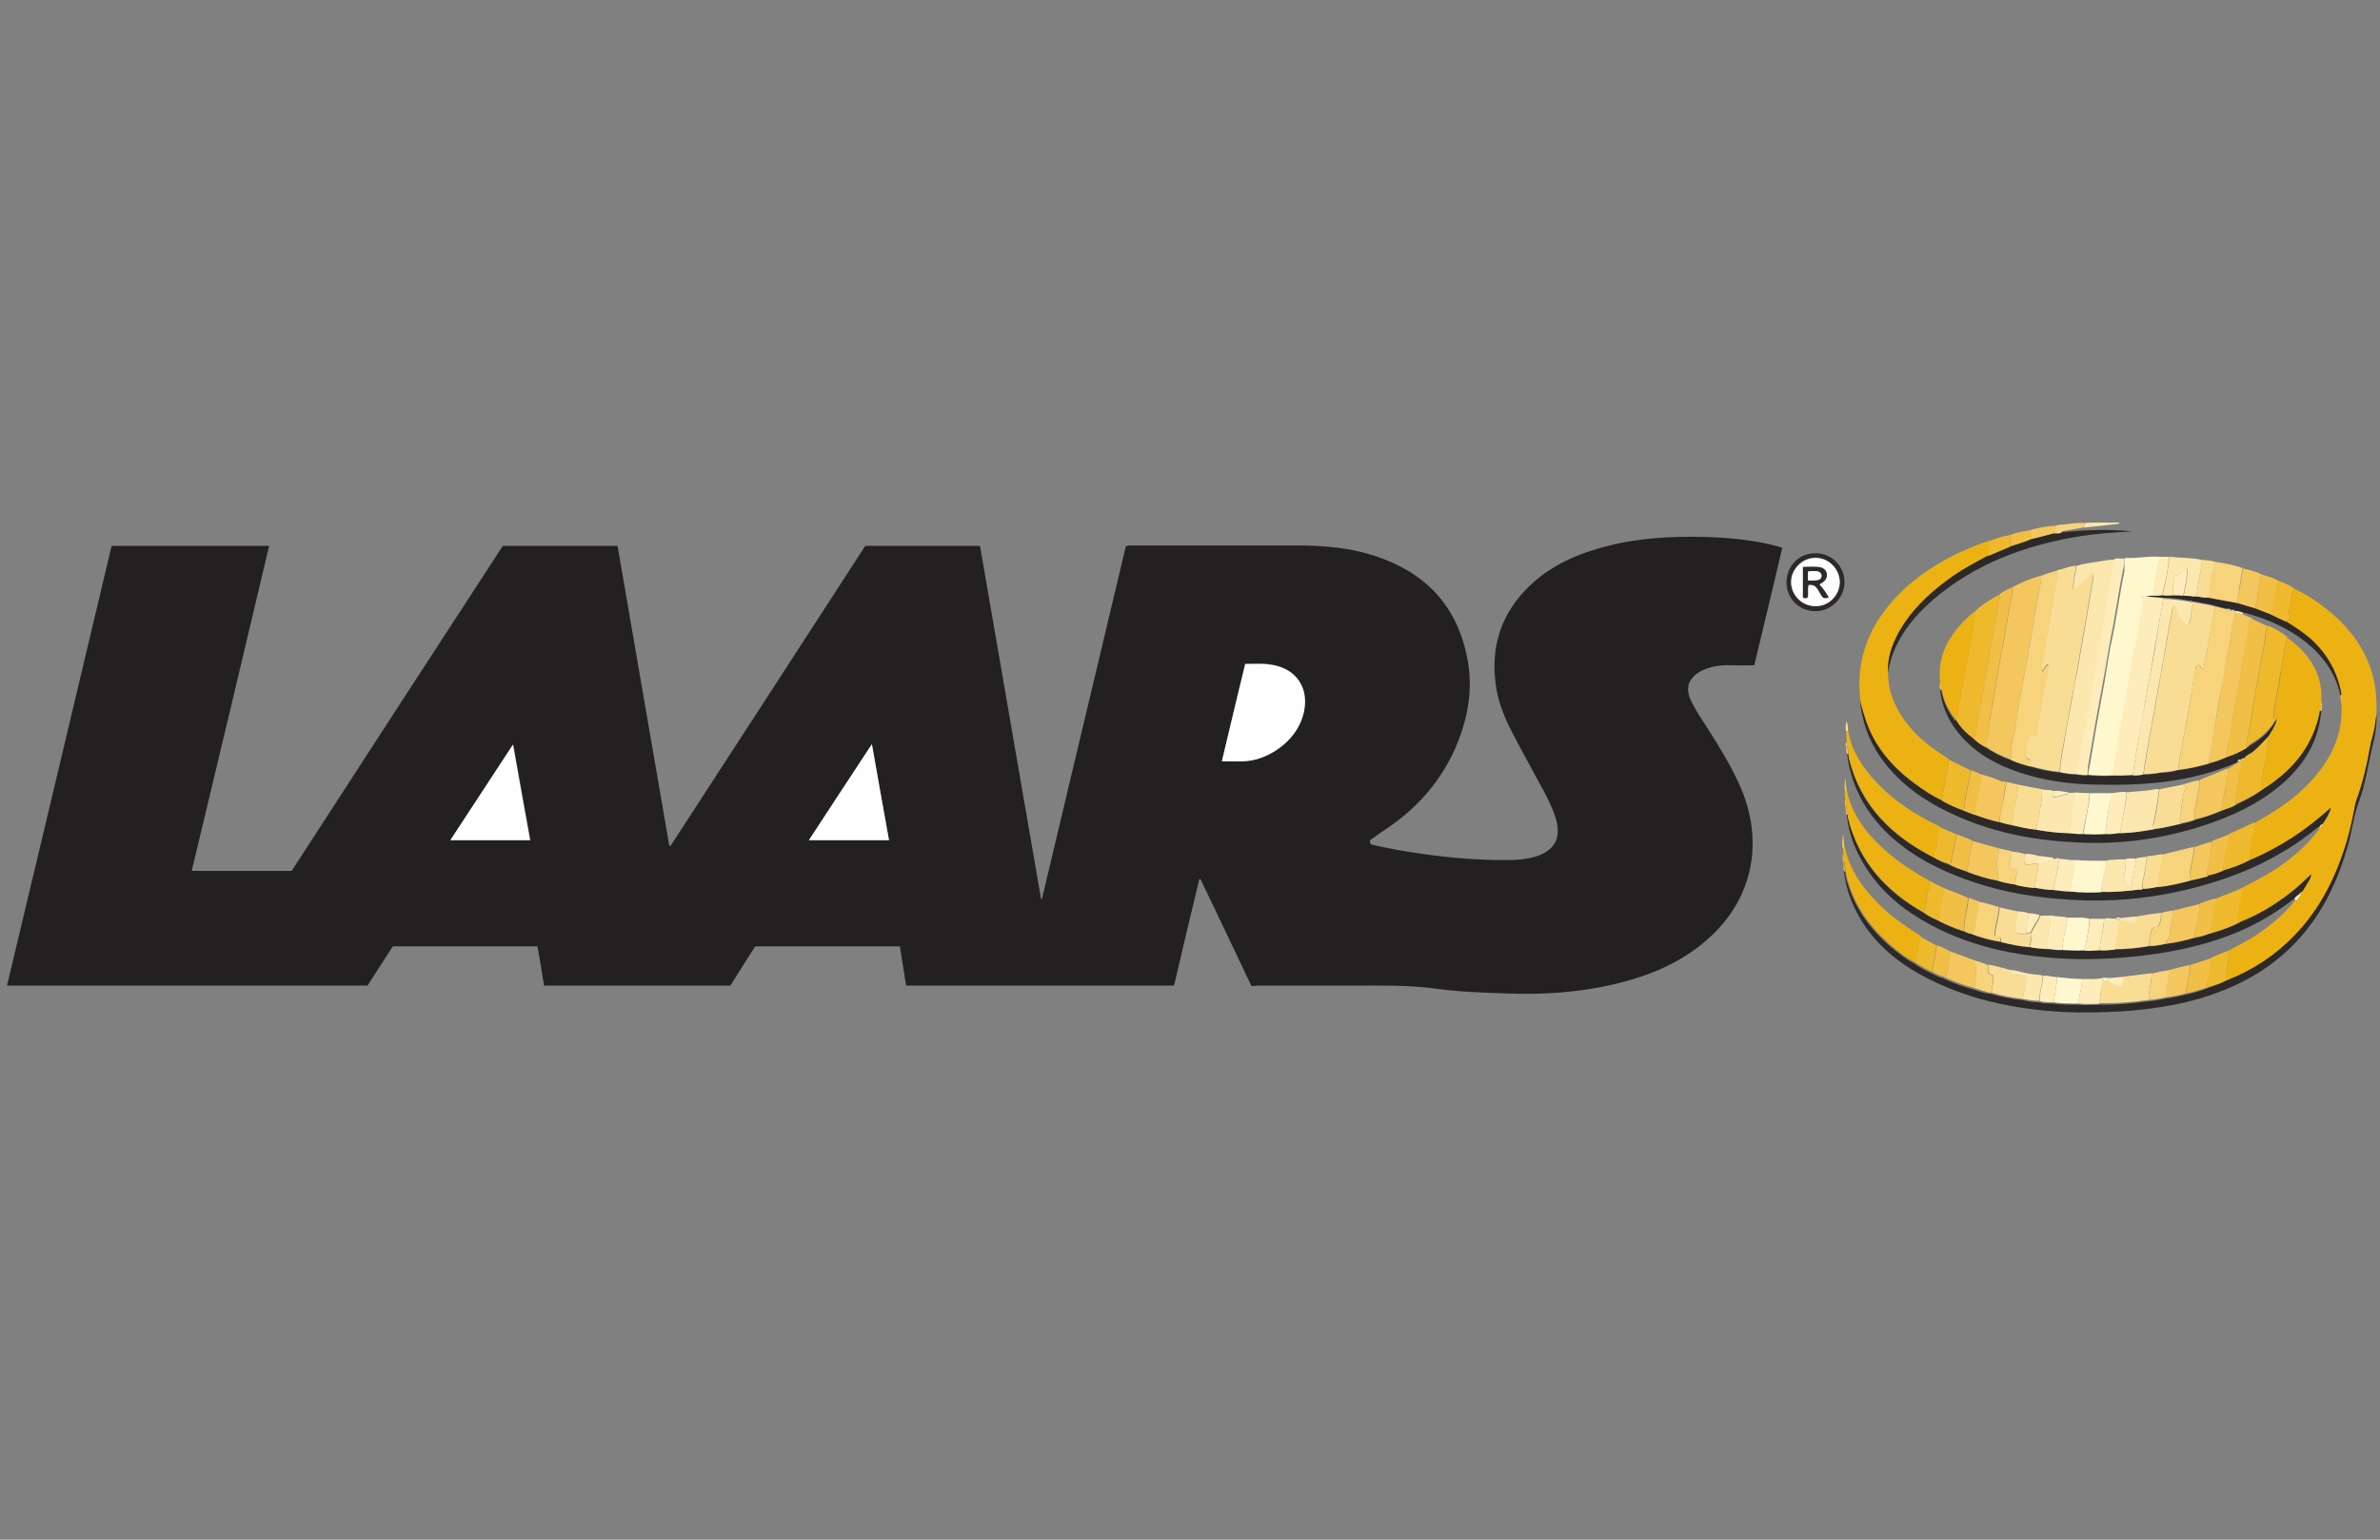 <?xml version="1.0" encoding="utf-8"?>
<!-- Generator: Adobe Illustrator 18.0.0, SVG Export Plug-In . SVG Version: 6.00 Build 0)  -->
<!DOCTYPE svg PUBLIC "-//W3C//DTD SVG 1.1//EN" "http://www.w3.org/Graphics/SVG/1.1/DTD/svg11.dtd">
<svg version="1.1" id="Layer_1" xmlns="http://www.w3.org/2000/svg" xmlns:xlink="http://www.w3.org/1999/xlink" x="0px" y="0px"
	 viewBox="0 0 612 396" enable-background="new 0 0 612 396" xml:space="preserve">
<rect x="0" y="0" width="612" height="396" fill="#808080" stroke="none"/>
<g>
	<path fill="#232021" d="M321.8,253.6c-4.4-9.2-8.7-18.4-13.1-27.5c-0.1,0-0.2,0-0.3,0c-2.2,9.1-4.4,18.3-6.5,27.4
		c-23,0-45.9,0-68.9,0c-0.5-3.4-1.1-6.7-1.6-10.1c-12.4,0-24.8,0-37.2,0c-2.1,3.3-4.3,6.7-6.4,10.1c-16,0-31.9,0-47.9,0
		c-0.5-3.4-1.1-6.7-1.7-10.1c-12.4,0-24.7,0-37.2,0c-2.1,3.3-4.3,6.7-6.5,10.1c-30.9,0-61.7,0-92.7,0c9-37.8,18-75.5,26.9-113.1
		c13.5,0,27,0,40.5,0C62.6,168.3,56,196.1,49.3,224c8.6,0,17,0,25.7,0c18-27.8,36.1-55.7,54.3-83.6c9.8,0,19.6,0,29.5,0
		c4.4,25.7,8.9,51.4,13.3,77.1c0.1,0,0.2,0.1,0.3,0.1c16.7-25.7,33.4-51.4,50.1-77.2c9.9,0,19.7,0,29.5,0
		c5.2,30.3,10.5,60.5,15.7,90.8c0.1,0,0.2,0,0.2,0.1c7.2-30.3,14.4-60.5,21.6-90.8c0.5-0.2,1-0.2,1.4-0.2c14.3,0,28.6,0,42.9,0
		c6.8,0,13.6,0.6,20.1,2.8c12.8,4.3,20.8,12.8,23.4,26.2c1.6,8.1,0.1,15.9-3.2,23.4c-3.6,8-9.1,14.4-16.2,19.5
		c-1.9,1.3-3.8,2.6-5.6,3.9c-0.1,0.4,0,0.8,0.3,1.1c4.3,1,8.6,1.8,13,2.4c7.6,1.1,15.2,1.7,22.8,1.6c2.3,0,4.6-0.3,6.8-1
		c4.5-1.5,6.2-4.6,5-9.2c-0.7-2.5-1.8-4.8-3-7.1c-2.8-5.2-5.7-10.4-8.4-15.6c-2-3.9-3.7-8-4.2-12.4c-1.3-9.8,1.5-18.2,8.6-25.1
		c5.7-5.5,12.7-8.5,20.3-10.4c8.2-2.1,16.5-2.5,24.9-2.3c6.4,0.2,12.8,0.8,19,2.5c0.3,0.1,0.5,0.2,0.9,0.3
		c-2.4,10.1-4.8,20.3-7.2,30.2c-1.9,0-3.6,0.1-5.4,0c-2.5-0.1-4.9,0.1-7.2,1c-0.9,0.3-1.7,0.8-2.5,1.4c-2,1.7-2.4,3.8-1.4,6.2
		c1.2,2.7,2.8,5,4.4,7.5c2.9,4.5,5.7,9.1,8,14c7.2,15.3,3.9,31.7-10.5,42.5c-6.5,4.9-13.9,7.7-21.7,9.5c-9.1,2.1-18.4,2.7-27.7,2.3
		c-5.9-0.2-11.9-0.4-17.7-1.2c-7.3-1-14.5-0.8-21.8-0.8c-8.1,0-16.2,0-24.3,0C322.9,253.6,322.4,253.6,321.8,253.6z M314.2,195.8
		c2.6,0,5.1,0.1,7.6-0.3c5.3-0.9,12-5.4,13.5-12.5c1.3-6.2-2.1-10.8-7.8-12c-2.4-0.5-4.8-0.3-7.3-0.3
		C318.1,179.1,316.2,187.4,314.2,195.8z M115.8,216.1c7,0,13.7,0,20.6,0c-1.5-8.2-2.9-16.3-4.4-24.6
		C126.4,199.8,121.2,207.8,115.8,216.1z M228.6,216.1c-1.5-8.2-2.9-16.3-4.4-24.7c-5.5,8.3-10.8,16.4-16.2,24.7
		C215,216.1,221.7,216.1,228.6,216.1z"/>
	<path fill="#ECB214" d="M573.2,244.4c3.3-1.7,6.6-3.4,9.5-5.7c2.8-2.1,5.5-4.5,7.6-7.3c0.5-0.4,0.8-1,1.2-1.5
		c0-0.1,0.1-0.2,0.1-0.3c0,0,0,0,0,0c0.2,0,0.3-0.2,0.3-0.4c0.3-0.4,0.6-0.8,0.8-1.2c0.6-1.1,1.5-1.9,1.5-3.2c0.1,0,0.1,0,0.1,0
		c0,0,0,0-0.1,0.1c-1.8,1.7-3.6,3.4-5.6,4.9c-3.9,3-8,5.5-12.6,7.3c-0.1,0.1-0.2,0.1-0.3,0.2c-0.2,0.1-0.3,0.1-0.5,0.2
		c0-0.8,0-1.6,0.1-2.4c0.3-2.2,1-4.4,0.9-6.6c4-2,8-4.1,11.6-6.8c3-2.3,5.8-4.8,8-7.8c0.3-0.3,0.8-0.6,0.5-1.2c0,0,0,0,0,0
		c0.1,0.1,0.2,0.1,0.3,0c0-0.1,0-0.2,0-0.2l0,0c0.3,0.1,0.3-0.1,0.4-0.3c0.9-1.4,1.7-2.7,2.2-4.3c-3.1,2.9-6.3,5.5-9.9,7.7
		c-3.6,2.3-7.3,4.3-11.2,5.9c-0.1-1.7,0.2-3.4,0.6-5.1c0.3-1.5,0.8-3.1,0.8-4.6c4.1-2.3,8.1-4.7,11.7-7.9c4.7-4.2,8.5-9.1,10.2-15.4
		c0.6-2.4,0.8-4.8,0.7-7.3c0-0.8,0-1.5-0.1-2.3c-0.9-5.7-3.5-10.4-7.7-14.2c-2-1.8-4.3-3.3-6.6-4.7c0.7-0.4,0.6-1.2,0.8-1.9
		c0.5-2.2,0.5-4.5,1.4-6.7c4.2,2,7.9,4.6,11.3,7.8c6.3,6,9.9,13.3,9.9,22.2c0,0.8,0,1.5,0,2.3c-0.1,1-0.3,2-0.4,3
		c-0.2,1.9-0.9,3.8-1.3,5.7c-0.8,4.6-1.9,9.2-3.5,13.6c-0.2,0.5-0.4,1-0.4,1.6c-0.5,2.9-1.2,5.8-2,8.7c-2.7,9.2-6.8,17.5-13.5,24.4
		c-4.9,5.1-10.7,9-17.3,11.5c-0.6-0.6-0.3-1.2-0.2-1.9C572.6,248.2,573.3,246.4,573.2,244.4z"/>
	<path fill="#ECB214" d="M485.5,173c0,5.4,2.2,9.9,5.5,13.9c1.8,2.2,3.9,4,6.2,5.7c1.3,0.9,2.7,1.8,4,2.7c-0.6,3.5-1.3,7-1.9,10.5
		c-2.5-1.1-4.8-2.7-7-4.3c-6-4.5-10.7-10-12.9-17.2c-0.5-1.6-1.1-3.3-1.1-5c-0.9-9.2,1.9-17.2,7.9-24.2c5.7-6.6,12.9-11.1,20.9-14.4
		c1.5-0.6,2.9-1.2,4.5-1.6c0.2,1.3-0.4,2.6-0.2,3.8c-3.5,1.9-7,3.7-10.2,6.1c-5.2,3.8-9.8,8.2-12.9,13.9
		C486.4,166.1,485.3,169.4,485.5,173z"/>
	<path fill="#FADD95" d="M528.9,146.7c1.6-0.3,3.2-1.1,4.9-1.2c-0.1,2-0.8,3.9-0.7,6c1.9-1.1,3.2-2.8,4.7-4.1c0.7,0.3,0.5,0.7,0.4,1
		c-0.6,3.4-1.1,6.8-1.7,10.2c-0.8,4.6-1.6,9.1-2.4,13.7c-0.4,2.5-0.9,5-1.4,7.4c-0.7,3.9-1.4,7.8-2.1,11.7c-0.4,2.3-0.9,4.7-1,7.1
		c-2.6-0.2-5.1-0.8-7.6-1.5c-0.1-0.5,0.4-0.9,0.1-1.6c-0.4-0.3-1.2-0.3-1.4-1.3c0.6-1.5,0.3-3.5,1.3-5.1c0.6-0.1,0.9,0.5,1.5,0.2
		c0.6-3,1.1-6,1.6-9.1c0.5-3.1,1.3-6.1,1.6-9.3c-1.1,0.3-0.9,1.5-1.7,1.7c-0.2-0.6-0.1-1,0-1.5c0.4-2.2,0.9-4.5,1.2-6.8
		c0.7-4.6,1.7-9.1,2.3-13.7C528.7,149.4,529.4,148.1,528.9,146.7z"/>
	<path fill="#FFF8CF" d="M546.3,143.7c0.2-0.2,0.4-0.2,0.6-0.2c2.8,0.1,5.6-0.5,8.4-0.3c0,0.5-0.1,1.1-0.2,1.6
		c-0.7,2.8-1.1,5.6-1.4,8.4c-0.6,0-1.1,0.1-1.7,0.1c-0.5,0-1-0.2-1.4,0.1c0,0.4,0.5,0.4,0.6,0.7c-0.2,0.6-0.1,1.3-0.2,1.9
		c-0.9,5.1-1.9,10.3-2.8,15.4c-0.7,3.7-1.3,7.4-2,11.1c-0.6,3.5-1.4,7.1-1.8,10.6c-0.3,2.1-0.9,4.1-0.9,6.3c-2.2,0.2-4.4,0-6.5-0.1
		c-0.1-0.7,0.2-1.3,0.3-2c0.7-3.9,1.3-7.8,2-11.7c0.6-3.3,1.2-6.5,1.8-9.8c0.7-4,1.2-8,2.1-11.9c1.2-5.7,1.9-11.4,3.1-17.1
		C546.2,145.8,546.4,144.7,546.3,143.7z"/>
	<path fill="#ECB214" d="M588.1,164c1.7,1.2,3.3,2.6,4.7,4.2c2.9,3.5,4.4,7.5,4.1,12.1c-0.1,0.8-0.2,1.7-0.3,2.5
		c0,0.5-0.1,0.9-0.2,1.3c-2,8.6-7.5,14.5-14.7,19.1c-0.1-0.5-0.4-1-0.3-1.6c0.2-1.2,0.5-2.5,0.7-3.7c0.4-2.8,1.3-5.5,1.2-8.4
		c0.8-1.4,1.8-2.7,2.2-4.3c0-0.1,0-0.2,0.1-0.4c0.1-0.2,0.4-0.3,0.2-0.6c-0.3,0.2-0.2,0.4-0.2,0.6c0.1,0.1,0,0.3-0.1,0.3
		c-0.1,0.1-0.1,0-0.2,0c-0.4,0-0.6-0.3-0.6-0.7c0-0.6,0-1.2,0.1-1.7c0.5-2.8,1-5.6,1.5-8.3C586.9,171,587.3,167.4,588.1,164z"/>
	<path fill="#F3C75D" d="M517.2,151.2c2.4-1.4,5-2.4,7.7-3.2c0,0.5,0.1,1.1-0.1,1.6c-1.1,5-1.7,10.2-2.7,15.2c-0.6,3-1,5.9-1.6,8.9
		c-0.9,4.6-1.7,9.3-2.4,13.9c-0.3,2.3-1.3,4.6-0.9,7c0,0.3-0.1,0.5-0.4,0.6c-2.3-0.8-4.4-1.9-6.4-3.3c0.9-2.8,1.1-5.6,1.6-8.5
		c1.1-5.5,1.7-11.1,2.9-16.6c1-4.7,1.5-9.5,2.6-14.2C517.6,152.4,517.7,151.7,517.2,151.2z"/>
	<path fill="#2D2928" d="M572.7,252.1c6.6-2.6,12.4-6.4,17.3-11.5c6.7-6.9,10.8-15.3,13.5-24.4c0.8-2.9,1.5-5.8,2-8.7
		c0.1-0.5,0.3-1.1,0.4-1.6c1.6-4.4,2.7-9,3.5-13.6c0.3-1.9,1-3.7,1.3-5.7c0.1-1,0.3-2,0.4-3c0.1,2.5-0.2,4.9-0.8,7.3
		c-1.3,5.2-1.9,10.5-3.8,15.5c-1.3,3.5-1.7,7.3-2.7,10.9c-2.5,8.8-6.2,16.9-12.3,23.8c-6.7,7.6-15.2,12.4-24.8,15.4
		c-6.8,2.1-13.8,3.1-20.9,3.6c-5,0.3-9.9,0.4-14.9,0.2c-13-0.7-25.6-3.3-37.2-9.7c-6.4-3.6-11.8-8.2-15.5-14.6
		c-2.1-3.7-3.6-7.6-4-11.8c0.1,0,0.2,0.1,0.3,0.1c0,0.4,0.1,0.7,0.1,1.1c1.8,7.5,6,13.4,11.8,18.3c1.8,1.5,3.7,3,5.8,4.1
		c1.4,1,2.9,1.8,4.4,2.5c0.9,0.5,1.9,1,3,1.3c2.5,1.2,5.2,2.2,7.9,2.9c1.4,0.5,2.8,1,4.3,1.1c2.7,0.8,5.4,1.3,8.1,1.6
		c1.4,0.3,2.9,0.6,4.3,0.6c1.2,0.3,2.3,0.3,3.5,0.3c2.2,0.3,4.4,0.3,6.5,0.3c1.7,0.2,3.4,0.1,5.2,0c4.4,0.1,8.9-0.3,13.3-0.9
		c1.3-0.1,2.6-0.3,3.8-0.6c1.7-0.2,3.5-0.6,5.2-1c2-0.4,4-1,5.9-1.7C569.6,253.4,571.2,252.9,572.7,252.1z"/>
	<path fill="#FCE7AE" d="M529.7,198.6c0.1-2.4,0.6-4.7,1-7.1c0.6-3.9,1.4-7.8,2.1-11.7c0.4-2.5,0.9-5,1.4-7.4
		c0.8-4.6,1.6-9.1,2.4-13.7c0.6-3.4,1.1-6.8,1.7-10.2c0.1-0.4,0.2-0.7-0.4-1c-1.5,1.3-2.7,2.9-4.7,4.1c-0.1-2.1,0.6-4.1,0.7-6
		c2.1-0.8,4.4-0.9,6.6-1.3c1.1-0.2,2.1-0.4,3.2-0.3c0,1.6-0.3,3.1-0.6,4.7c-0.5,2.2-0.9,4.5-1.2,6.8c-0.6,3.7-1.4,7.4-1.9,11.1
		c-0.4,2.4-1,4.9-1.3,7.3c-0.5,3.6-1.1,7.1-1.8,10.6c-0.9,4.9-1.7,9.8-2.6,14.7C532.6,199.1,531.1,198.9,529.7,198.6z"/>
	<path fill="#2D2928" d="M578.3,221.3c3.9-1.6,7.6-3.6,11.2-5.9c3.5-2.3,6.8-4.9,9.9-7.7c-0.4,1.6-1.3,3-2.2,4.3
		c-0.3-0.1-0.4,0-0.4,0.3l0,0c-0.2,0-0.3,0-0.3,0.3c0,0,0,0,0,0c-0.2,0-0.3,0.1-0.5,0.2c-9.4,7.8-20.3,12.6-32,15.6
		c-9,2.3-18.1,3.4-27.4,3.2c-10.8-0.3-21.4-1.8-31.6-5.6c-6.7-2.5-13-5.7-18.4-10.5c-6-5.4-10-11.9-11.4-20
		c-0.1-0.5-0.1-1.1-0.2-1.6c0.1,0,0.2,0.1,0.3,0.1c0,0.4,0,0.7,0.1,1.1c3,12.2,11.1,20,21.9,25.5c1.1,0.7,2.2,1.2,3.5,1.6
		c1.6,0.9,3.2,1.4,4.9,2c2.6,1,5.2,1.8,7.9,2.3c1.5,0.5,3.1,0.8,4.6,1c1.6,0.4,3.2,0.7,4.9,0.8c1.6,0.3,3.2,0.6,4.9,0.6
		c1.4,0.2,2.9,0.4,4.3,0.3c2.6,0.4,5.2,0.3,7.9,0.2c3.3,0.1,6.5-0.2,9.8-0.6c0.2,0.1,0.4,0,0.6-0.1l0.1,0c0,0,0.1-0.1,0.1-0.1
		c1.3,0,2.6-0.2,3.8-0.5c3-0.3,6-1,8.9-1.8c1.4-0.3,2.8-0.6,4.1-1.2c1.4-0.3,2.8-0.7,4.1-1.3C574.1,223.2,576.3,222.4,578.3,221.3z"
		/>
	<path fill="#2D2928" d="M581.6,203.2c7.3-4.5,12.7-10.5,14.7-19.1c0.1-0.4,0.2-0.9,0.2-1.3c0.1,0,0.3,0,0.4,0.1
		c-0.8,8.9-5.5,15.4-12.4,20.6c-6.3,4.7-13.5,7.6-21,9.8c-7.7,2.2-15.5,3.4-23.5,3.5c-13.4,0-26.5-1.9-38.7-7.8
		c-6.6-3.1-12.5-7.3-17-13.2c-3-4-4.9-8.4-5.7-13.3c-0.2-1-0.2-2.1-0.2-3.1c0,1.8,0.6,3.4,1.1,5c2.2,7.3,6.9,12.8,12.9,17.2
		c2.2,1.6,4.5,3.2,7,4.3c1.8,1.1,3.7,1.9,5.7,2.6c0.9,0.4,1.8,0.8,2.7,1c2.1,0.8,4.3,1.5,6.6,2c1,0.3,1.9,0.6,3,0.7
		c2.1,0.5,4.2,0.9,6.3,1.2c2.9,0.5,5.8,0.8,8.7,0.9c1.2,0.1,2.3,0.3,3.5,0.2c1.9,0.2,3.8,0.2,5.7,0c1.3,0.1,2.5-0.1,3.8-0.2
		c3-0.1,6-0.5,9-1.1c2.3-0.3,4.6-0.8,6.8-1.4c1.2-0.2,2.4-0.5,3.5-1c2.3-0.6,4.6-1.4,6.8-2.3c0.2-0.1,0.3-0.1,0.5-0.2
		c0.1-0.1,0.2-0.1,0.3-0.2c1-0.2,1.8-0.7,2.7-1.1C577.2,205.9,579.5,204.7,581.6,203.2z"/>
	<path fill="#2D2928" d="M594.3,224.9c-0.1,1.3-1,2.2-1.5,3.2c-0.2,0.4-0.5,0.8-0.8,1.2c-0.2,0.1-0.4,0.2-0.3,0.4c0,0,0,0,0,0
		c-0.2-0.1-0.3,0-0.4,0.2c-0.5,0.3-0.9,0.7-1.3,1.2c-4.4,3.4-9.1,6.3-14.3,8.5c-6.8,2.9-13.9,4.6-21.1,5.7c-7.6,1.1-15.3,1.6-23,1.3
		c-13.2-0.6-25.9-3.2-37.4-10c-6.5-3.8-11.9-8.8-15.6-15.5c-2-3.6-3.3-7.4-3.7-11.5c0.1,0,0.2,0.1,0.3,0.1c0,0.2,0,0.5,0,0.7
		c2.7,11.2,9.7,18.9,19.5,24.4c1.1,0.8,2.2,1.4,3.5,1.9c2.2,1.2,4.5,2.2,6.9,2.9c0.6,0.3,1.2,0.6,1.8,0.6c2.5,1,5,1.7,7.7,2.1
		c2.4,0.7,4.8,1.1,7.3,1.3c1.4,0.3,2.9,0.4,4.3,0.5c1.4,0.1,2.7,0.4,4.1,0.3c1.9,0.1,3.8,0.2,5.7,0.1c1.3,0.1,2.5,0,3.8-0.1
		c1.4,0.1,2.7,0,4.1-0.2c2.9,0,5.8-0.3,8.7-0.8c1.5,0,2.9-0.3,4.4-0.6c2.6-0.3,5.1-0.9,7.5-1.6c1.3-0.2,2.6-0.6,3.8-1.1
		c2.4-0.6,4.8-1.5,7.1-2.6c0.2-0.1,0.3-0.1,0.5-0.2c0.1-0.1,0.2-0.1,0.3-0.2c4.6-1.8,8.7-4.3,12.6-7.3
		C590.8,228.3,592.5,226.6,594.3,224.9L594.3,224.9z"/>
	<path fill="#F7D37B" d="M516.8,195.3c0.3-0.1,0.4-0.4,0.4-0.6c-0.4-2.4,0.6-4.7,0.9-7c0.7-4.7,1.5-9.3,2.4-13.9
		c0.6-3,1-5.9,1.6-8.9c1-5.1,1.6-10.2,2.7-15.2c0.1-0.5,0-1.1,0.1-1.6c1.3-0.6,2.7-1,4.1-1.3c0.5,1.4-0.2,2.6-0.4,3.9
		c-0.7,4.6-1.7,9.1-2.3,13.7c-0.3,2.3-0.8,4.5-1.2,6.8c-0.1,0.5-0.2,1,0,1.5c0.8-0.3,0.6-1.4,1.7-1.7c-0.2,3.2-1.1,6.3-1.6,9.3
		c-0.5,3.1-1,6.2-1.6,9.1c-0.6,0.3-0.9-0.3-1.5-0.2c-1,1.5-0.6,3.5-1.3,5.1c0.2,1,1.1,1,1.4,1.3c0.3,0.7-0.2,1.1-0.1,1.6
		C520.3,196.7,518.5,196.2,516.8,195.3z"/>
	<path fill="#EFB92E" d="M507.7,157.4c1.9-1.9,4.2-3.3,6.5-4.5c0.1,1.1-0.2,2.2-0.4,3.2c-0.8,4.5-1.8,9-2.4,13.6
		c-0.4,3.1-1.2,6.2-1.6,9.4c-0.4,3.1-1.5,6.1-1.6,9.3c0,0.6-0.1,1.3-0.8,1.6c-1.7-1.3-3.3-2.8-4.4-4.7c0.1-0.4,0.3-0.9,0.4-1.3
		c0.3-2.4,0.8-4.9,1.2-7.3c0.9-4.7,1.6-9.4,2.6-14.1C507.5,160.8,507.9,159.1,507.7,157.4z"/>
	<path fill="#ECB214" d="M497.4,220.6c-10.8-5.5-18.9-13.3-21.9-25.5c-0.1-0.3-0.1-0.7-0.1-1.1c-0.1-0.7-0.3-1.5-0.4-2.3
		c0-0.3-0.1-0.5-0.1-0.8c-0.1-1-0.1-2-0.2-2.9c0.2,0,0.3,0,0.5-0.1c1,5.5,3.9,9.8,7.7,13.7c3.7,3.9,8.1,6.9,12.8,9.4
		c1,0.5,2,1.1,3.1,1.6c0.1,0.6-0.2,1.2-0.3,1.8C498.2,216.6,498.1,218.6,497.4,220.6z"/>
	<path fill="#2D2928" d="M503,185.2c1.1,1.9,2.6,3.4,4.4,4.7c0.9,0.9,1.9,1.6,3,2.2c2,1.4,4.1,2.5,6.4,3.3c1.7,0.8,3.5,1.3,5.3,1.8
		c2.5,0.7,5,1.3,7.6,1.5c1.4,0.3,2.9,0.5,4.4,0.5c0.9,0.2,1.8,0.3,2.7,0.2c2.2,0.2,4.3,0.3,6.5,0.1c1.7,0.1,3.4,0,5.1-0.1
		c0.9,0.1,1.8,0,2.7-0.2c1.7,0,3.3-0.2,4.9-0.5c0.1,0.1,0.2,0.1,0.3,0c1.3,0,2.5-0.2,3.7-0.6c2.7-0.3,5.3-0.9,7.9-1.7
		c1.6-0.4,3.1-0.9,4.6-1.6c1.8-0.6,3.5-1.4,5.2-2.5c0.3,0,0.4-0.3,0.6-0.4c2.8-1.6,5.3-3.6,6.8-6.5c0.1,0.1,0.1,0.1,0.2,0
		c0,0,0,0,0,0c-0.4,1.6-1.4,2.9-2.2,4.3c-1.3,1.4-2.5,2.7-3.9,3.9c-0.7,0.6-1.7,0.8-2.2,1.6c-0.3-0.1-0.5-0.1-0.7,0.3l0,0
		c-0.2,0-0.4,0-0.3,0.3l0,0c-0.3-0.2-0.6,0-0.8,0.3c-11.6,5.1-23.9,6-36.3,5.7c-7.3-0.1-14.6-1.2-21.5-3.8
		c-5.6-2.1-10.5-5.2-14.2-10c-2.4-3.1-3.9-6.6-4.3-10.5c0.1,0,0.2,0,0.3,0.1c0.5,2.7,1.6,5.2,3.3,7.4c0,0.2,0.1,0.3,0.3,0.4
		C502.9,185.1,502.9,185.2,503,185.2z"/>
	<path fill="#ECB214" d="M494.7,234.7c-9.7-5.5-16.8-13.3-19.5-24.4c-0.1-0.2,0-0.4,0-0.7c-0.4-0.8-0.1-1.7-0.5-2.4
		c-0.1-0.6,0.1-1.3-0.2-1.9c-0.2-0.6-0.1-1.3-0.1-1.9c0.2,0,0.3,0,0.5,0c1.5,6.8,5.7,11.8,10.9,16.2c3.2,2.7,6.7,4.9,10.3,6.9
		c0.1,0.9-0.1,1.8-0.3,2.7C495.4,231.1,495.2,232.9,494.7,234.7z"/>
	<path fill="#F3C75D" d="M572.6,194.7c-1.5,0.7-3,1.2-4.6,1.6c0-0.4,0-0.8,0.1-1.2c0.4-2.5,0.8-5.1,1.3-7.6c0.6-3.3,1.1-6.6,1.7-9.8
		c0.6-2.8,0.9-5.6,1.5-8.4c0.8-3.9,1.2-7.9,2.2-11.8c0.6,0.2,1.3,0.3,1.9,0.5c0.8,0.4,1.7,0.7,2.5,1.1c-0.7,0.4-0.8,1.2-0.8,1.9
		c-0.1,0.5-0.1,1-0.2,1.5c-0.7,3.6-1.5,7.2-2,10.8c-0.7,5.1-2,10.1-2.6,15.2C573.3,190.6,572.5,192.6,572.6,194.7z"/>
	<path fill="#F1BF45" d="M572.6,194.7c-0.1-2.1,0.7-4.1,0.9-6.1c0.7-5.1,1.9-10.1,2.6-15.2c0.5-3.6,1.3-7.2,2-10.8
		c0.1-0.5,0.1-1,0.2-1.5c0.1-0.7,0.1-1.5,0.8-1.9c1.4,0.6,2.7,1.3,4.1,1.9c-0.5,0.4-0.5,1-0.6,1.6c-0.1,0.9-0.3,1.9-0.4,2.8
		c-0.5,3.1-1.2,6.2-1.7,9.3c-0.6,3.8-1.4,7.5-1.9,11.3c-0.3,2.1-1.1,4.1-0.9,6.3C576.2,193.3,574.5,194.1,572.6,194.7z"/>
	<path fill="#EFB92E" d="M577.8,192.2c-0.3-2.2,0.6-4.2,0.9-6.3c0.5-3.8,1.3-7.5,1.9-11.3c0.5-3.1,1.2-6.2,1.7-9.3
		c0.2-0.9,0.3-1.9,0.4-2.8c0.1-0.6,0.2-1.2,0.6-1.6c1.7,0.8,3.4,1.7,4.8,2.9c-0.8,3.5-1.2,7-1.9,10.5c-0.5,2.8-1,5.6-1.5,8.3
		c-0.1,0.6-0.1,1.2-0.1,1.7c0,0.4,0.2,0.7,0.6,0.7c-1.6,2.9-4,4.9-6.8,6.5C578.2,191.9,578.1,192.2,577.8,192.2z"/>
	<path fill="#FEEDBA" d="M536.8,199.3c-0.9,0.1-1.8,0-2.7-0.2c0.9-4.9,1.7-9.8,2.6-14.7c0.7-3.5,1.3-7.1,1.8-10.6
		c0.4-2.4,0.9-4.9,1.3-7.3c0.6-3.7,1.4-7.4,1.9-11.1c0.3-2.3,0.7-4.5,1.2-6.8c0.3-1.5,0.6-3.1,0.6-4.7c0.9-0.5,1.8-0.1,2.7-0.3
		c0.2,1.1-0.1,2.1-0.3,3.1c-1.2,5.7-1.9,11.4-3.1,17.1c-0.8,4-1.3,8-2.1,11.9c-0.6,3.3-1.2,6.5-1.8,9.8c-0.7,3.9-1.3,7.8-2,11.7
		C537,198,536.7,198.6,536.8,199.3z"/>
	<path fill="#ECB214" d="M492.4,247.5c-2.1-1.1-4-2.5-5.8-4.1c-5.8-4.9-10-10.8-11.8-18.3c-0.1-0.4-0.2-0.7-0.1-1.1
		c-0.4-0.8-0.1-1.7-0.5-2.5c-0.1-0.6,0.1-1.3-0.2-1.9c0-0.5,0-1.1-0.1-1.6c0.2,0,0.3,0,0.5,0c1.5,6.7,5.6,11.8,10.6,16.3
		c2.8,2.5,5.9,4.5,9,6.5c-0.2,1.1-0.4,2.3-0.5,3.4C493.2,245.4,493.1,246.5,492.4,247.5z"/>
	<path fill="#ECB214" d="M502.6,184.7c-1.7-2.2-2.8-4.6-3.3-7.4c-0.1-0.6-0.3-1.2-0.4-1.9c-0.8-6.9,2.4-12.2,7.2-16.7
		c0.5-0.5,1-1,1.7-1.4c0.2,1.7-0.2,3.4-0.5,5.1c-0.9,4.7-1.7,9.4-2.6,14.1c-0.5,2.4-0.9,4.8-1.2,7.3c-0.1,0.4-0.2,0.9-0.4,1.3
		c-0.1,0-0.1-0.1-0.1-0.1C502.8,184.9,502.7,184.8,502.6,184.7z"/>
	<path fill="#F1BF45" d="M510.4,192.1c-1.1-0.6-2.1-1.3-3-2.2c0.7-0.3,0.8-1,0.8-1.6c0.1-3.2,1.2-6.2,1.6-9.3
		c0.4-3.2,1.2-6.3,1.6-9.4c0.6-4.6,1.6-9.1,2.4-13.6c0.2-1,0.5-2.1,0.4-3.2c0.9-0.7,1.9-1.2,2.9-1.6c0.5,0.5,0.4,1.1,0.3,1.6
		c-1.1,4.7-1.6,9.5-2.6,14.2c-1.2,5.5-1.8,11.1-2.9,16.6C511.5,186.4,511.3,189.3,510.4,192.1z"/>
	<path fill="#2D2928" d="M485.5,173c-0.2-3.6,0.9-6.9,2.6-10.1c3.1-5.7,7.7-10.1,12.9-13.9c3.2-2.4,6.7-4.2,10.2-6.1
		c1.8-0.8,3.6-1.5,5.4-2.3c0.1,0,0.3,0,0.3-0.2l0,0c1.6-0.5,3.2-1,4.8-1.7c2.2-0.5,4.3-1.1,6.5-1.6c0.6,0,1.3,0.1,1.9-0.2
		c6.1-0.6,12.2-0.9,18.2-0.2c-4.4,0.2-8.9,0.5-13.4,1.2c-14.1,2.3-27.1,7.1-38,16.5c-2.5,2.2-4.8,4.6-6.7,7.3
		C487.8,165.1,486.1,168.9,485.5,173z"/>
	<path fill="#2D2928" d="M551.9,153.3c0.6,0,1.1-0.1,1.7-0.1c0.8,0.1,1.6,0,2.4-0.1c0.9,0.1,1.8,0.1,2.7,0c0.9,0,1.8,0,2.7,0.1
		c0.7,0,1.3,0.1,2,0.1c0.2,0.2,0.4,0.2,0.7,0.1c0.2,0,0.4,0,0.6,0c1,0.1,2,0.4,3,0.3c2.5,0.5,5.1,0.9,7.6,1.4
		c1.5,0.4,3.1,0.9,4.6,1.3c1.4,0.5,2.7,1.1,4.1,1.6c1.3,0.6,2.5,1.2,3.8,1.8c2.3,1.4,4.6,2.9,6.6,4.7c4.2,3.9,6.8,8.6,7.7,14.2
		c-0.1,0-0.2,0.1-0.3,0.1c-1.2-5.6-4.4-10-8.8-13.6c-4.8-3.8-10.3-6.2-16.3-7.7c-0.6-0.2-1.2-0.5-1.9-0.4c0,0,0,0,0,0
		c-0.3-0.4-0.7-0.3-1.1-0.3l0,0c-0.4-0.4-0.9-0.3-1.4-0.3c-0.9-0.2-1.8-0.4-2.7-0.7c-1.8-0.6-3.6-0.7-5.4-1.1c-0.2,0-0.4,0-0.5-0.1
		c-0.1-0.2-0.3-0.2-0.5-0.1c-2.3-0.4-4.5-0.7-6.9-0.8C554.9,153.6,553.4,153.7,551.9,153.3z"/>
	<path fill="#FCE7AE" d="M554.2,213.2c-3,0.6-5.9,1-9,1.1c0.2-1.4,0.5-2.9,0.7-4.3c0.3-2.1,1-4.1,0.9-6.2c2.4-0.3,4.9-0.3,7.3-0.8
		c0.3-0.1,0.7,0,1.1,0c-0.4,3.1-0.9,6.3-1.6,9.3C553.7,212.6,554,212.8,554.2,213.2z"/>
	<path fill="#FCE7AE" d="M532.2,214.3c-2.9,0-5.8-0.4-8.7-0.9c0.2-1.1,0.5-2.1,0.7-3.1c0.4-2.4,1-4.8,0.9-7.3c1,0.3,2,0,3,0.5
		c0.1,0.5-0.3,0.9-0.1,1.6c1.2,0,2.4-0.6,3.6-0.8c0.2,0,0.2-0.2,0.3-0.4c0.6,0,1.3,0,1.9,0c-0.3,1.5-0.5,2.9-0.8,4.4
		C532.7,210.2,532.2,212.2,532.2,214.3z"/>
	<path fill="#FADD95" d="M553.1,257.1c-4.4,0.6-8.8,1-13.3,0.9c0.3-1.7,0.6-3.4,0.8-5.2c0-0.3,0.3-0.5,0.5-0.6c0.2,0,0.4,0,0.5,0
		c1.1,0.8,2.4,1.1,3.7,1.6c0.5-0.9,0.6-1.8,0.7-2.6c2.4-0.3,4.9-0.6,7.3-0.9c0,1.7-0.5,3.4-0.7,5
		C552.5,256.1,552.4,256.7,553.1,257.1z"/>
	<path fill="#F3C75D" d="M571.3,208.4c-2.2,1-4.5,1.8-6.8,2.3c-0.5-1.3,0-2.5,0.2-3.8c0.3-2.1,1-4.1,0.9-6.3c2.4-1,4.9-2,7.3-3
		c0.1,1.8-0.4,3.5-0.7,5.3C571.9,204.8,571.3,206.5,571.3,208.4z"/>
	<path fill="#FADD95" d="M552.5,243.3c-2.9,0.5-5.8,0.8-8.7,0.8c0.1-2.5,0.6-4.9,1.2-7.3c1.5-0.3,2.9,0.6,4.3,0.4
		c0.3-0.5,0.2-1,0.2-1.5c2.1-0.4,4.1-0.7,6.2-0.9c0,1.2-0.2,2.4-0.7,3.4c-0.5,0.4-1.1,0.1-1.6,0.6
		C552.8,240.1,552.7,241.7,552.5,243.3z"/>
	<path fill="#F7D37B" d="M575.4,155.1c-2.5-0.5-5.1-0.9-7.6-1.4c0.5-3.1,0.8-6.2,1.6-9.2c2.5,0.3,4.9,0.8,7.3,1.6
		c-0.3,1.6-0.6,3.1-0.8,4.7C575.8,152.3,575.2,153.7,575.4,155.1z"/>
	<path fill="#FCE7AE" d="M550.1,228.8c-3.3,0.4-6.5,0.7-9.8,0.6c0.2-2.7,0.9-5.4,1.4-8.1c1.6-0.2,3.2-0.3,4.9-0.3
		c0.1,1.8-0.3,3.5-0.5,5.3c0.6,0.5,0.7,1.5,1.7,2.3c0.7-2.7,1.1-5.3,1.5-7.8c0.9-0.4,1.8-0.2,2.7-0.5c0,1.1-0.2,2.1-0.4,3.2
		c-0.2,1.7-0.9,3.4-0.7,5.2l-0.1,0.1c0,0-0.1,0-0.1,0C550.5,228.7,550.3,228.7,550.1,228.8z"/>
	<path fill="#F7D37B" d="M563.6,226.4c-2.9,0.8-5.9,1.5-8.9,1.8c0.4-2.8,0.9-5.6,1.3-8.4c2.7-0.7,5.4-1.3,8.1-2c0,2.3-0.7,4.4-1,6.6
		C563.1,225.1,562.8,225.9,563.6,226.4z"/>
	<path fill="#F3C75D" d="M514.2,211.5c-2.2-0.5-4.4-1.2-6.6-2c0.2-1.2,0.6-2.4,0.7-3.7c0.2-2.3,1.2-4.4,1-6.7c1.7,0.5,3.5,1,5.2,1.8
		c0.5,0.2,1,0,1.4,0.3c-0.3,1.3-0.6,2.6-0.7,4C515,207.3,514.1,209.3,514.2,211.5z"/>
	<path fill="#FADD95" d="M525.1,203c0.1,2.5-0.5,4.9-0.9,7.3c-0.2,1.1-0.5,2.1-0.7,3.1c-2.1-0.2-4.2-0.7-6.3-1.2
		c0.2-1.3,0.6-2.6,0.7-3.9c0.3-2.2,1.1-4.2,0.9-6.5C520.9,202.2,523,202.6,525.1,203z"/>
	<path fill="#FADD95" d="M554.2,213.2c-0.2-0.3-0.5-0.5-0.5-0.9c0.8-3.1,1.2-6.2,1.6-9.3c2.2-0.4,4.3-0.9,6.5-1.3
		c0,0.5,0.1,0.9,0,1.3c-0.7,2.2-0.8,4.6-1.2,6.9c-0.1,0.7-0.4,1.4,0.4,1.9C558.7,212.3,556.5,212.9,554.2,213.2z"/>
	<path fill="#FFF8CF" d="M541.7,221.4c-0.4,2.7-1.2,5.3-1.4,8.1c-2.6,0.1-5.3,0.1-7.9-0.2c0-0.7,0.1-1.4,0.2-2.1c0.3-2,0.8-4,0.9-6
		C536.2,221.4,539,221.4,541.7,221.4z"/>
	<path fill="#FCE7AE" d="M558.8,153.1c-0.9,0.1-1.8,0.1-2.7,0c0-0.2,0-0.4,0.1-0.5c0.7-3.1,1.4-6.2,1.6-9.4c2.8,0.3,5.6,0.2,8.4,0.8
		c0,0.7,0,1.3-0.2,2c-0.5,2.5-0.8,4.9-1.2,7.4c-0.2,0-0.4,0-0.6,0c-0.2-0.2-0.4-0.2-0.7-0.1c-0.7,0-1.3-0.1-2-0.1
		c0.5-2.3,1.1-4.5,0.9-7c-1,0.9-2,1.7-3.1,1.9C558.7,149.9,558.8,151.5,558.8,153.1z"/>
	<path fill="#EFB92E" d="M505,208.5c-2-0.7-3.9-1.6-5.7-2.6c0.6-3.5,1.3-7,1.9-10.5c1.8,0.9,3.6,1.8,5.4,2.7c0,1.3-0.3,2.6-0.6,3.8
		C505.5,204,505.2,206.2,505,208.5z"/>
	<path fill="#F3C75D" d="M513.7,226.5c-2.7-0.5-5.3-1.3-7.9-2.3c0.5-2.6,0.9-5.3,1.4-7.9c2.3,0.6,4.5,1.3,6.8,1.9
		c0,0.7-0.1,1.4-0.2,2.1c-0.1,0.8-0.5,1.7-0.3,2.5C513.8,224,513.7,225.3,513.7,226.5z"/>
	<path fill="#EFB92E" d="M575.4,237.5c-2.3,1.1-4.7,1.9-7.1,2.6c0.1-0.9,0.3-1.9,0.4-2.8c0.3-2,0.9-4,0.9-6.1
		c2.3-0.9,4.5-1.8,6.8-2.7c0.1,2.3-0.6,4.4-0.9,6.6C575.4,235.9,575.4,236.7,575.4,237.5z"/>
	<path fill="#EFB92E" d="M578.3,221.3c-2.1,1.1-4.3,1.9-6.5,2.5c-0.1-1.2,0.2-2.4,0.4-3.6c0.2-1.9,0.8-3.7,1-5.7c2.2-1,4.3-2,6.5-3
		c0,1.6-0.4,3.1-0.8,4.6C578.6,218,578.3,219.6,578.3,221.3z"/>
	<path fill="#FFF8CF" d="M541.4,214.5c-1.9,0.1-3.8,0.1-5.7,0c0.2-0.9,0.3-1.8,0.5-2.8c0.4-2.6,1.1-5.1,1.2-7.7c1.9,0,3.8,0,5.7,0
		c0,0.2,0,0.5-0.1,0.7C542.2,207.9,541.6,211.1,541.4,214.5z"/>
	<path fill="#F1BF45" d="M505,239.5c-2.4-0.8-4.7-1.7-6.9-2.9c0.5-0.3,0.6-0.8,0.6-1.3c0-0.5,0.1-1.1,0.2-1.6
		c0.2-1.8,0.8-3.5,0.9-5.3c2.1,0.8,4.2,1.6,6.2,2.5c0,0.7,0,1.3-0.2,2C505.6,235.1,504.8,237.2,505,239.5z"/>
	<path fill="#F3C75D" d="M564.5,241.1c-2.5,0.7-5,1.3-7.5,1.6c-0.1-0.4,0.2-0.8,0.4-1.1c0.4-0.5,0.6-1.1,0.6-1.7
		c0-1,0.2-1.9,0.4-2.8c0.2-1,0.3-1.9,0.4-2.9c2.3-0.6,4.5-1.1,6.8-1.7c-0.1,2.5-0.6,4.9-1.2,7.4
		C564.3,240.3,564.2,240.7,564.5,241.1z"/>
	<path fill="#2D2928" d="M459.4,149.7c0-4.2,3.3-7.5,7.5-7.4c4.1,0,7.4,3.3,7.4,7.4c0,4.1-3.4,7.5-7.5,7.5
		C462.6,157.2,459.3,153.9,459.4,149.7z M466.8,155.9c3.4,0,6.2-2.7,6.2-6.2c0-3.4-2.8-6.3-6.2-6.3c-3.3,0-6.2,2.9-6.3,6.2
		C460.5,153.1,463.3,155.9,466.8,155.9z"/>
	<path fill="#FADD95" d="M521.9,243.6c-2.5-0.2-4.9-0.7-7.3-1.3c0-0.4,0.1-0.8-0.3-1.2c-0.3-0.3-0.8,0-1.2-0.4
		c-0.1-0.4,0-0.9,0.1-1.4c0.3-2,0.9-3.9,1-5.9c1.7,0.4,3.4,0.7,5.1,1.1c-0.4,1.8-1,3.6-0.7,5.6c0.9,0.2,1.8,0.1,2.6,0.1
		c0.4-0.1,0.7-0.2,1.1-0.3C522.6,241.1,521.9,242.3,521.9,243.6z"/>
	<path fill="#FADD95" d="M520.2,256.9c-2.8-0.3-5.5-0.8-8.1-1.6c0.2-1.5,0.7-2.9,0.5-4.4c-0.4-0.3-0.9-0.2-1.3-0.9
		c0-0.5,0-1.2,0-1.9c1.9,0.3,3.8,0.9,5.7,1.4c0,0.3-0.1,0.7,0.1,0.9c1.3,0.6,2.6,0.4,3.8,0.6c0.3,0.6,0.1,1.2,0.1,1.8
		C520.8,254.2,520.2,255.5,520.2,256.9z"/>
	<path fill="#F3C75D" d="M507.7,254.1c-2.7-0.7-5.4-1.7-7.9-2.9c0.6,0,0.8-0.5,0.8-0.9c0.3-1.9,0.7-3.7,0.9-5.6
		c2.3,0.8,4.5,1.7,6.8,2.5C507.9,249.5,508.3,251.9,507.7,254.1z"/>
	<path fill="#FFF8CF" d="M536,244.4c-1.9,0.1-3.8,0-5.7-0.1c0.1-1.4,0.3-2.8,0.6-4.1c0.3-1.4,0.6-2.8,0.7-4.2
		c1.9,0.1,3.8-0.2,5.7,0.3C537.2,239.1,536.5,241.7,536,244.4z"/>
	<path fill="#F7D37B" d="M514,233.3c-0.1,2-0.7,3.9-1,5.9c-0.1,0.5-0.2,1-0.1,1.4c0.4,0.4,0.9,0.1,1.2,0.4c0.4,0.4,0.3,0.8,0.3,1.2
		c-2.6-0.4-5.2-1.1-7.7-2.1c0.4,0,0.8-0.2,0.9-0.7c0.3-2.5,1.1-5,1.1-7.5C510.6,232.2,512.3,232.8,514,233.3z"/>
	<path fill="#FCE7AE" d="M528.1,228.9c-1.6,0-3.3-0.3-4.9-0.6c0.3-2,0.7-3.9,1-5.9c-1.2-0.8-2.5,0.5-3.6-0.3
		c-0.4-0.9,0.3-1.7,0.2-2.5c1.1,0,2.2,0.2,3.3,0.5c0,0.5-0.2,1.1,0.3,1.7c1.2-0.2,2.6-0.3,3.8-0.9c0.4,0,0.9-0.3,1.3-0.2
		c-0.1,0.9-0.2,1.8-0.4,2.6C528.8,225.3,528.2,227.1,528.1,228.9z"/>
	<path fill="#F3C75D" d="M575.4,155.1c-0.2-1.5,0.4-2.8,0.6-4.2c0.2-1.6,0.5-3.2,0.8-4.7c1.7,0.4,3.3,0.8,4.9,1.6
		c-0.1,0.1-0.2,0.3-0.3,0.4c-0.6,2.7-1,5.5-1.4,8.3C578.4,156,576.9,155.6,575.4,155.1z"/>
	<path fill="#FADD95" d="M520.8,219.7c0.1,0.8-0.5,1.6-0.2,2.5c1.1,0.7,2.4-0.6,3.6,0.3c-0.3,1.9-0.7,3.9-1,5.9
		c-1.7-0.1-3.3-0.4-4.9-0.8c-0.2-1.4,0.6-2.7,0.1-4.1c-0.5-0.3-1.1,0-1.6-0.5c-0.3-0.4-0.2-0.9,0-1.4c0.4-0.8,0.4-1.7,0.4-2.6
		C518.4,219.1,519.6,219.3,520.8,219.7z"/>
	<path fill="#FEEDBA" d="M541.4,214.5c0.2-3.3,0.8-6.6,1.5-9.8c0.1-0.2,0.1-0.4,0.1-0.7c1.3-0.2,2.5-0.4,3.8-0.3
		c0,2.1-0.6,4.1-0.9,6.2c-0.2,1.4-0.5,2.9-0.7,4.3C543.9,214.4,542.7,214.6,541.4,214.5z"/>
	<path fill="#FFF8CF" d="M534.6,258.1c-2.2,0-4.4,0-6.5-0.3c0.2-2.2,0.9-4.3,0.8-6.5c2.2,0.2,4.3,0.5,6.5,0.5c0,0.6-0.1,1.1-0.1,1.7
		C535.1,255,534.4,256.5,534.6,258.1z"/>
	<path fill="#EFB92E" d="M587.8,159.9c-1.3-0.6-2.5-1.2-3.8-1.8c0.5-2.9,1.1-5.8,1.6-8.8c1.5,0.5,3,1.1,4.3,2
		c-0.9,2.1-0.9,4.4-1.4,6.7C588.5,158.6,588.6,159.4,587.8,159.9z"/>
	<path fill="#F1BF45" d="M585.7,149.3c-0.5,2.9-1.1,5.8-1.6,8.8c-1.4-0.5-2.7-1.1-4.1-1.6c0.4-2.8,0.7-5.5,1.4-8.3
		c0-0.2,0.2-0.3,0.3-0.4C583,148.2,584.4,148.5,585.7,149.3z"/>
	<path fill="#F1BF45" d="M568,253.8c-1.9,0.7-3.9,1.3-5.9,1.7c0.2-2.5,1.2-4.8,1.1-7.3c1.8-0.6,3.6-1.2,5.5-1.8c-0.1,2-0.7,4-1,6
		C567.5,252.9,567.3,253.5,568,253.8z"/>
	<path fill="#FEEDBA" d="M537.3,204c-0.1,2.6-0.7,5.1-1.2,7.7c-0.2,0.9-0.3,1.8-0.5,2.8c-1.2,0.1-2.4-0.1-3.5-0.2
		c0.1-2.1,0.5-4.1,0.8-6.1c0.3-1.5,0.5-2.9,0.8-4.4C535,204,536.1,203.9,537.3,204z"/>
	<path fill="#F3C75D" d="M563.6,226.4c-0.8-0.5-0.5-1.3-0.4-1.9c0.3-2.2,1-4.4,1-6.6c1.5-0.5,3-1.1,4.6-1.4c0,0.4,0.1,0.7,0,1.1
		c-0.4,2.1-0.8,4.2-1.2,6.4c-0.1,0.5-0.1,1,0.2,1.4C566.4,225.8,565,226.1,563.6,226.4z"/>
	<path fill="#F7D37B" d="M561,211.7c-0.9-0.5-0.6-1.2-0.4-1.9c0.5-2.3,0.5-4.6,1.2-6.9c0.1-0.4,0-0.9,0-1.3c1.3-0.3,2.4-0.8,3.7-0.9
		c0.2,2.2-0.6,4.2-0.9,6.3c-0.2,1.2-0.6,2.5-0.2,3.8C563.3,211.2,562.2,211.5,561,211.7z"/>
	<path fill="#F1BF45" d="M567.8,225.2c-0.3-0.4-0.3-0.9-0.2-1.4c0.4-2.1,0.8-4.2,1.2-6.4c0.1-0.3,0-0.7,0-1.1
		c1.5-0.6,2.9-1.1,4.4-1.7c-0.1,1.9-0.8,3.8-1,5.7c-0.1,1.2-0.5,2.4-0.4,3.6C570.5,224.5,569.2,224.9,567.8,225.2z"/>
	<path fill="#F3C75D" d="M563.1,248.2c0.1,2.5-0.8,4.9-1.1,7.3c-1.7,0.5-3.4,0.8-5.2,1c0-0.5,0.1-0.9,0.1-1.3c0.2-1.9,1-3.7,0.9-5.7
		C559.6,249,561.4,248.5,563.1,248.2z"/>
	<path fill="#FCE7AE" d="M549.6,235.8c-0.1,0.5,0.1,1-0.2,1.5c-1.4,0.3-2.7-0.6-4.3-0.4c-0.6,2.4-1.1,4.8-1.2,7.3
		c-1.3,0.2-2.7,0.3-4.1,0.2c0-0.3,0.1-0.5,0.1-0.8c0.5-2.4,1-4.8,1.2-7.3c1-0.3,2,0,3,0c0.5,0.4,0.9,0.5,1.1-0.2
		C546.7,236.1,548.1,235.6,549.6,235.8z"/>
	<path fill="#F1BF45" d="M507.2,216.2c-0.5,2.6-0.9,5.3-1.4,7.9c-1.7-0.5-3.4-1.1-4.9-2c0.3-0.1,0.6,0,0.8-0.2
		c0.5-2.5,1-4.9,1.5-7.3C504.5,215.1,505.9,215.6,507.2,216.2z"/>
	<path fill="#FEEDBA" d="M531.6,236c-0.1,1.4-0.4,2.8-0.7,4.2c-0.3,1.4-0.5,2.7-0.6,4.1c-1.4,0.1-2.7-0.2-4.1-0.3
		c0-0.6,0-1.2,0.1-1.9c0.3-2.2,1.1-4.4,0.9-6.7C528.7,235.8,530.2,235.6,531.6,236z"/>
	<path fill="#EFB92E" d="M568,253.8c-0.6-0.4-0.5-0.9-0.4-1.5c0.3-2,0.9-3.9,1-6c1.5-0.6,3.1-1.3,4.6-1.9c0.1,2-0.6,3.8-0.7,5.7
		c0,0.7-0.4,1.3,0.2,1.9C571.2,252.9,569.6,253.4,568,253.8z"/>
	<path fill="#EFB92E" d="M503.1,214.6c-0.5,2.4-1,4.8-1.5,7.3c-0.1,0.2-0.5,0.2-0.8,0.2c-1.2-0.4-2.4-0.9-3.5-1.6
		c0.7-1.9,0.8-4,1.1-6c0.1-0.6,0.4-1.2,0.3-1.8C500.2,213.4,501.7,214,503.1,214.6z"/>
	<path fill="#F1BF45" d="M571.3,208.4c0-1.9,0.6-3.6,0.9-5.4c0.2-1.8,0.8-3.5,0.7-5.3c1-0.6,2-1.2,2.9-1.8c0.1,0,0.2,0,0.4,0
		c0.5,1.2-0.1,2.4-0.3,3.5c-0.4,2.5-1,5-1,7.6c-0.9,0.5-1.7,0.9-2.7,1.1c-0.1,0.1-0.2,0.1-0.3,0.2
		C571.7,208.3,571.5,208.3,571.3,208.4z"/>
	<path fill="#FEEDBA" d="M528.1,228.9c0.1-1.8,0.7-3.6,1-5.4c0.1-0.9,0.3-1.8,0.4-2.6c1.4,0,2.7,0.4,4.1,0.3c-0.1,2-0.6,4-0.9,6
		c-0.1,0.7-0.2,1.4-0.2,2.1C531,229.3,529.5,229.1,528.1,228.9z"/>
	<path fill="#F1BF45" d="M564.5,241.1c-0.3-0.4-0.2-0.8-0.1-1.3c0.6-2.4,1-4.9,1.2-7.4c1.3-0.5,2.7-1,4.1-1.3c0,2.1-0.6,4.1-0.9,6.1
		c-0.2,0.9-0.3,1.8-0.4,2.8C567.1,240.5,565.8,240.9,564.5,241.1z"/>
	<path fill="#F7D37B" d="M518.9,201.8c0.2,2.2-0.7,4.3-0.9,6.5c-0.2,1.3-0.5,2.6-0.7,3.9c-1-0.2-2-0.4-3-0.7c-0.2-2.2,0.7-4.2,1-6.4
		c0.1-1.3,0.5-2.6,0.7-4C516.9,201.3,517.9,201.6,518.9,201.8z"/>
	<path fill="#F7D37B" d="M517.2,218.9c0.1,0.9,0,1.8-0.4,2.6c-0.2,0.5-0.3,1,0,1.4c0.5,0.5,1.1,0.2,1.6,0.5c0.5,1.4-0.3,2.7-0.1,4.1
		c-1.6-0.2-3.1-0.5-4.6-1c0-1.2,0.1-2.5-0.2-3.7c-0.2-0.8,0.2-1.7,0.3-2.5c0.1-0.7,0.2-1.4,0.2-2.1
		C515.1,218.4,516.1,218.7,517.2,218.9z"/>
	<path fill="#EFB92E" d="M499.9,228.4c-0.1,1.8-0.7,3.5-0.9,5.3c-0.1,0.5-0.1,1.1-0.2,1.6c0,0.5-0.2,1-0.6,1.3
		c-1.3-0.5-2.4-1.1-3.5-1.9c0.5-1.8,0.8-3.7,1.1-5.5c0.2-0.9,0.4-1.7,0.3-2.7C497.3,227.2,498.6,227.8,499.9,228.4z"/>
	<path fill="#FCE7AE" d="M527.3,235.5c0.1,2.3-0.6,4.4-0.9,6.7c-0.1,0.6-0.1,1.3-0.1,1.9c-1.5-0.1-2.9-0.2-4.3-0.5
		c0.1-1.2,0.7-2.5,0.3-3.7c0.8-1.5,1.8-2.8,2.4-4.4C525.5,235.5,526.4,235.5,527.3,235.5z"/>
	<path fill="#F7D37B" d="M558.8,234.2c-0.1,1-0.2,2-0.4,2.9c-0.2,0.9-0.4,1.8-0.4,2.8c0,0.6-0.2,1.2-0.6,1.7
		c-0.3,0.3-0.5,0.6-0.4,1.1c-1.5,0.3-2.9,0.6-4.4,0.6c0.1-1.6,0.3-3.2,0.9-4.5c0.5-0.5,1-0.2,1.6-0.6c0.5-1,0.7-2.1,0.7-3.4
		C556.7,234.5,557.8,234.3,558.8,234.2z"/>
	<path fill="#FEEDBA" d="M534.6,258.1c-0.2-1.6,0.5-3.1,0.7-4.6c0.1-0.6,0.1-1.1,0.1-1.7c1.7,0,3.4,0.1,5.1-0.2
		c0,0.4,0.4,0.5,0.6,0.8c-0.2,0.1-0.5,0.3-0.5,0.6c-0.3,1.7-0.6,3.4-0.8,5.2C538.1,258.2,536.4,258.3,534.6,258.1z"/>
	<path fill="#FADD95" d="M556.1,219.7c-0.4,2.8-0.9,5.6-1.3,8.4c-1.2,0.3-2.5,0.5-3.8,0.5c-0.2-1.8,0.5-3.4,0.7-5.2
		c0.1-1.1,0.4-2.1,0.4-3.2C553.4,220.2,554.7,219.8,556.1,219.7z"/>
	<path fill="#F1BF45" d="M505,208.5c0.3-2.2,0.6-4.4,1.1-6.6c0.3-1.3,0.6-2.5,0.6-3.8c0.9,0.2,1.8,0.6,2.7,1.1
		c0.2,2.3-0.7,4.5-1,6.7c-0.1,1.2-0.5,2.5-0.7,3.7C506.8,209.2,505.8,208.9,505,208.5z"/>
	<path fill="#FCE7AE" d="M520.2,256.9c0-1.4,0.6-2.7,0.7-4.1c0.1-0.6,0.2-1.1-0.1-1.8c-1.2-0.2-2.5,0-3.8-0.6
		c-0.2-0.1-0.1-0.5-0.1-0.9c1.3,0,2.5,0.4,3.7,0.7c1.6,0.4,3.2,0.4,4.7,0.7c0,0.4-0.1,0.7-0.1,1.1c-0.2,1.8-0.9,3.6-0.7,5.4
		C523.1,257.4,521.7,257.2,520.2,256.9z"/>
	<path fill="#EFB92E" d="M492.4,247.5c0.6-0.9,0.7-2.1,0.9-3.1c0.2-1.1,0.4-2.3,0.5-3.4c1.4,0.6,2.8,1.4,4.1,2.2
		c0,2.3-0.9,4.5-1.1,6.8C495.3,249.2,493.8,248.4,492.4,247.5z"/>
	<path fill="#FEEDBA" d="M541.1,236.3c-0.3,2.5-0.7,4.9-1.2,7.3c-0.1,0.3-0.1,0.5-0.1,0.8c-1.3,0.1-2.5,0.2-3.8,0.1
		c0.5-2.7,1.2-5.4,1.4-8.2C538.6,236.3,539.9,236.3,541.1,236.3z"/>
	<path fill="#F7D37B" d="M557.9,249.5c0,1.9-0.7,3.8-0.9,5.7c0,0.4-0.1,0.9-0.1,1.3c-1.3,0.3-2.5,0.5-3.8,0.6
		c-0.7-0.4-0.6-1-0.5-1.7c0.3-1.7,0.7-3.3,0.7-5C554.9,250,556.4,249.7,557.9,249.5z"/>
	<path fill="#FADD95" d="M564.8,153.4c0.4-2.5,0.7-4.9,1.2-7.4c0.1-0.7,0.1-1.3,0.2-2c1.1,0.1,2.2,0.1,3.3,0.5
		c-0.8,3-1.2,6.1-1.6,9.2C566.7,153.8,565.8,153.5,564.8,153.4z"/>
	<path fill="#F7D37B" d="M507.7,254.1c0.6-2.3,0.2-4.6,0.5-6.9c1.1,0.2,2,0.6,3,1c0,0.7,0,1.4,0,1.9c0.3,0.6,0.8,0.5,1.3,0.9
		c0.2,1.4-0.2,2.9-0.5,4.4C510.6,255.1,509.2,254.6,507.7,254.1z"/>
	<path fill="#FEEDBA" d="M557.7,143.2c-0.1,3.2-0.9,6.3-1.6,9.4c0,0.2,0,0.4-0.1,0.5c-0.8,0.1-1.6,0.1-2.4,0.1
		c0.3-2.8,0.8-5.6,1.4-8.4c0.1-0.5,0.2-1,0.2-1.6C556.1,143.2,556.9,143.2,557.7,143.2z"/>
	<path fill="#F1BF45" d="M496.9,249.9c0.2-2.3,1.1-4.5,1.1-6.8c1.2,0.4,2.4,1,3.5,1.6c-0.2,1.9-0.5,3.8-0.9,5.6
		c-0.1,0.4-0.3,0.9-0.8,0.9C498.8,250.9,497.8,250.5,496.9,249.9z"/>
	<path fill="#F3C75D" d="M508.9,231.9c-0.1,2.6-0.8,5-1.1,7.5c-0.1,0.5-0.4,0.7-0.9,0.7c-0.7,0-1.3-0.3-1.8-0.6
		c-0.2-2.3,0.6-4.4,0.9-6.6c0.1-0.7,0.1-1.3,0.2-2C507,231.2,508,231.5,508.9,231.9z"/>
	<path fill="#FEEDBA" d="M524.6,257.5c-0.2-1.9,0.4-3.6,0.7-5.4c0-0.4,0.1-0.7,0.1-1.1c1.2-0.2,2.3,0.3,3.5,0.3
		c0.1,2.2-0.6,4.3-0.8,6.5C526.9,257.8,525.7,257.8,524.6,257.5z"/>
	<path fill="#EFB92E" d="M516.7,140.7c-1.8,0.8-3.6,1.5-5.4,2.3c-0.1-1.3,0.4-2.5,0.2-3.8c1.8-0.8,3.8-1.3,5.7-1.7c0,1-0.5,2-0.2,3
		c0,0,0,0,0,0C516.9,140.5,516.8,140.6,516.7,140.7z"/>
	<path fill="#FEEDBA" d="M549.3,220.8c-0.4,2.6-0.8,5.1-1.5,7.8c-1-0.7-1.1-1.7-1.7-2.3c0.2-1.8,0.6-3.5,0.5-5.3
		C547.4,220.6,548.4,220.9,549.3,220.8z"/>
	<path fill="#FCE7AE" d="M521,240.1c-0.8,0-1.7,0.1-2.6-0.1c-0.3-2,0.3-3.8,0.7-5.6c0.8,0.1,1.7,0.1,2.5,0.5
		C521.7,236.7,521,238.3,521,240.1z"/>
	<path fill="#F1BF45" d="M517,140.5c-0.2-1,0.2-2,0.2-3c1.6-0.7,3.4-0.8,5.2-1.2c0,0.9,0.2,1.8-0.6,2.6
		C520.3,139.5,518.6,140,517,140.5z"/>
	<path fill="#F3C75D" d="M521.8,138.8c0.7-0.7,0.6-1.7,0.6-2.6c2.1-0.5,4.1-0.9,6.3-1c0.1,0.7-0.1,1.3-0.3,1.9
		C526.2,137.7,524,138.3,521.8,138.8z"/>
	<path fill="#F7D37B" d="M528.3,137.2c0.2-0.6,0.4-1.3,0.3-1.9c0.7-0.5,1.5-0.3,2.2-0.4c1.7-0.2,3.4-0.5,5.1-0.4
		c0.1,0.4-0.2,0.8-0.3,1.2c-1.7,0.3-3.4,0.6-5.2,0.9c-0.2,0-0.3,0.1-0.3,0.4C529.6,137.3,529,137.2,528.3,137.2z"/>
	<path fill="#FEEDBA" d="M521,240.1c-0.1-1.8,0.7-3.4,0.5-5.2c1,0,2,0.1,3,0.5c-0.6,1.6-1.7,2.9-2.4,4.4
		C521.8,239.9,521.4,240,521,240.1z"/>
	<path fill="#FEEDBA" d="M546.1,251.3c-0.1,0.9-0.2,1.7-0.7,2.6c-1.3-0.5-2.6-0.8-3.7-1.6c0.3-0.2,0.5-0.4,0.6-0.8
		C543.5,251.6,544.8,251.2,546.1,251.3z"/>
	<path fill="#FCE7AE" d="M535.7,135.7c0.1-0.4,0.4-0.8,0.3-1.2c3-0.2,6,0,8.9-0.1c0,0.1,0,0.2,0,0.3
		C541.8,135.1,538.7,135.4,535.7,135.7z"/>
	<path fill="#FEEDBA" d="M528.1,221c-1.2,0.6-2.5,0.7-3.8,0.9c-0.5-0.6-0.3-1.1-0.3-1.7c1.2-0.1,2.3,0.3,3.5,0.3
		C527.9,220.6,528.1,220.7,528.1,221z"/>
	<path fill="#FEEDBA" d="M531.9,203.8c-0.1,0.2-0.1,0.4-0.3,0.4c-1.2,0.2-2.4,0.8-3.6,0.8c-0.2-0.7,0.2-1.1,0.1-1.6
		C529.4,203.3,530.6,203.6,531.9,203.8z"/>
	<path fill="#FADD95" d="M475.2,188c-0.2,0-0.3,0-0.5,0.1c-0.2-0.9-0.1-1.7,0.1-2.6C475.2,186.3,475.2,187.1,475.2,188z"/>
	<path fill="#F3C75D" d="M474.9,203.4c-0.2,0-0.3,0-0.5,0c-0.2-1.2,0-2.3,0.1-3.5C474.6,201.1,474.7,202.3,474.9,203.4z"/>
	<path fill="#F3C75D" d="M474.3,218.1c-0.2,0-0.3,0-0.5,0c-0.2-1.2,0-2.4,0.1-3.7C474.1,215.7,474.2,216.9,474.3,218.1z"/>
	<path fill="#FFF8CF" d="M542.2,251.5c0,0.4-0.2,0.6-0.6,0.8c-0.2,0-0.4,0-0.5,0c-0.2-0.3-0.6-0.4-0.6-0.8
		C541.1,251.5,541.7,251.5,542.2,251.5z"/>
	<path fill="#F1BF45" d="M597,182.8c-0.1,0-0.3,0-0.4-0.1c0.1-0.8,0.2-1.7,0.3-2.5C597.2,181.1,597.1,182,597,182.8z"/>
	<path fill="#FFF8CF" d="M590,231.1c0.4-0.5,0.8-0.8,1.3-1.1c0.1,0,0.2,0,0.3,0.1c-0.4,0.5-0.7,1.1-1.2,1.5
		C590.2,231.3,590.1,231.2,590,231.1z"/>
	<path fill="#F1BF45" d="M601.8,178.9c0.1,0,0.2-0.1,0.3-0.1c0.2,0.8,0.1,1.5,0.1,2.3C602,180.4,601.9,179.7,601.8,178.9z"/>
	<path fill="#F1BF45" d="M474.1,221.6c0.3,0.8,0.1,1.7,0.5,2.5c-0.1,0-0.2-0.1-0.3-0.1c-0.4-0.6-0.2-1.2-0.2-1.8
		C474.1,221.9,474.1,221.8,474.1,221.6z"/>
	<path fill="#F1BF45" d="M474.7,207.2c0.3,0.8,0.1,1.7,0.5,2.4c-0.1,0-0.2-0.1-0.3-0.1c-0.4-0.6-0.2-1.2-0.3-1.8
		C474.6,207.5,474.7,207.4,474.7,207.2z"/>
	<path fill="#FFF8CF" d="M574.8,157.2c0.7,0,1.3,0.2,1.9,0.4c0,0.1,0,0.3,0,0.4c-0.6-0.2-1.3-0.3-1.9-0.5
		C574.8,157.5,574.8,157.3,574.8,157.2z"/>
	<path fill="#F3C75D" d="M474.9,191.7c0.1,0.8,0.3,1.5,0.4,2.3c-0.1,0-0.2-0.1-0.3-0.1c-0.4-0.6-0.2-1.2-0.3-1.9
		C474.9,191.9,474.9,191.8,474.9,191.7z"/>
	<path fill="#F3C75D" d="M474.7,207.2c0,0.2-0.1,0.3-0.1,0.5c-0.2-0.8-0.2-1.6-0.1-2.4C474.8,205.9,474.6,206.6,474.7,207.2z"/>
	<path fill="#F3C75D" d="M498.9,175.5c0.1,0.6,0.3,1.2,0.4,1.9c-0.1,0-0.2,0-0.3-0.1C498.6,176.7,498.8,176.1,498.9,175.5z"/>
	<path fill="#F3C75D" d="M474.1,221.6c0,0.2-0.1,0.4-0.1,0.5c-0.2-0.8-0.2-1.6-0.1-2.4C474.3,220.3,474,221,474.1,221.6z"/>
	<path fill="#FFF8CF" d="M545.2,236c-0.3,0.7-0.6,0.6-1.1,0.2C544.4,235.9,544.8,236,545.2,236z"/>
	<path fill="#FADD95" d="M474.9,191.7c0,0.1-0.1,0.2-0.1,0.3c-0.3-0.4-0.3-0.7,0-1.1C474.9,191.2,474.9,191.5,474.9,191.7z"/>
	<path fill="#FEEDBA" d="M576.2,195.8c-0.1,0-0.2,0-0.4,0c-0.2,0-0.3-0.1-0.5-0.1c0.2-0.2,0.4-0.4,0.8-0.3
		C576.1,195.6,576.1,195.7,576.2,195.8z"/>
	<path fill="#FEFEFE" d="M314.2,195.8c2-8.5,4-16.7,6-25c2.5,0,4.9-0.2,7.3,0.3c5.8,1.1,9.1,5.7,7.8,12c-1.5,7-8.1,11.5-13.5,12.5
		C319.3,196,316.8,195.8,314.2,195.8z"/>
	<path fill="#FEFEFE" d="M115.8,216.1c5.4-8.2,10.7-16.3,16.1-24.6c1.5,8.4,2.9,16.5,4.4,24.6C129.5,216.1,122.8,216.1,115.8,216.1z
		"/>
	<path fill="#FEFEFE" d="M228.6,216.1c-6.9,0-13.6,0-20.6,0c5.4-8.3,10.7-16.3,16.2-24.7C225.7,199.8,227.1,207.9,228.6,216.1z"/>
	<path fill="#F3C75D" d="M591.6,229.8c-0.1-0.3,0.2-0.3,0.3-0.4C591.9,229.5,591.9,229.7,591.6,229.8z"/>
	<path fill="#F3C75D" d="M591.5,230c-0.1,0-0.2,0-0.3-0.1c0.1-0.2,0.2-0.3,0.4-0.2C591.6,229.8,591.6,229.9,591.5,230z"/>
	<path fill="#FEFEFE" d="M596.5,212.6c0-0.2,0.1-0.3,0.3-0.3c0,0.1,0,0.2,0,0.2C596.7,212.8,596.6,212.7,596.5,212.6z"/>
	<path fill="#2D2928" d="M594.3,224.9C594.4,224.8,594.4,224.8,594.3,224.9C594.4,224.8,594.4,224.8,594.3,224.9
		C594.3,224.9,594.3,224.9,594.3,224.9z"/>
	<path fill="#FEFEFE" d="M596.8,212.4c0-0.3,0.2-0.4,0.4-0.3C597.1,212.2,597,212.4,596.8,212.4z"/>
	<path fill="#EFB92E" d="M576.2,237.1c-0.1,0.1-0.2,0.1-0.3,0.2C576,237.2,576.1,237.2,576.2,237.1z"/>
	<path fill="#FEEDBA" d="M551.9,153.3c1.4,0.4,3,0.3,4.4,0.6c-0.4,2.1-0.7,4.2-1.1,6.2c-0.8,4.4-1.5,8.8-2.3,13.3
		c-0.5,2.6-0.9,5.2-1.4,7.8c-0.6,3.2-1.1,6.4-1.7,9.5c-0.5,2.9-0.9,5.8-1.4,8.6c-1.7,0.1-3.4,0.2-5.1,0.1c0-2.1,0.7-4.2,0.9-6.3
		c0.5-3.6,1.2-7.1,1.8-10.6c0.7-3.7,1.3-7.4,2-11.1c0.9-5.1,1.9-10.2,2.8-15.4c0.1-0.7,0-1.4,0.2-1.9c-0.1-0.4-0.5-0.3-0.6-0.7
		C551,153.1,551.4,153.2,551.9,153.3z"/>
	<path fill="#EFB92E" d="M576.2,195.8c0-0.1,0-0.2,0-0.3c0,0,0,0,0,0c0.2,0,0.3,0,0.3-0.3c0,0,0,0,0,0c0.3,0.1,0.5,0,0.7-0.3
		c0.5-0.8,1.5-1,2.2-1.6c1.4-1.2,2.7-2.6,3.9-3.9c0.1,2.9-0.7,5.6-1.2,8.4c-0.2,1.2-0.4,2.5-0.7,3.7c-0.1,0.6,0.2,1.1,0.3,1.6
		c-2.1,1.5-4.4,2.7-6.8,3.7c0-2.6,0.6-5,1-7.6C576,198.2,576.6,197.1,576.2,195.8z"/>
	<path fill="#EFB92E" d="M585.5,184.9c0-0.2-0.2-0.4,0.2-0.6C585.9,184.6,585.6,184.7,585.5,184.9
		C585.5,184.9,585.5,184.9,585.5,184.9z"/>
	<path fill="#2D2928" d="M585.5,184.9C585.5,184.9,585.5,184.9,585.5,184.9c-0.1,0.1-0.1,0.2-0.1,0.3c0,0,0,0,0,0
		C585.5,185.2,585.6,185.1,585.5,184.9z"/>
	<path fill="#FADD95" d="M550.1,228.8c0.2-0.2,0.4-0.2,0.6-0.1C550.6,228.9,550.3,228.9,550.1,228.8z"/>
	<path fill="#F3C75D" d="M571.8,208.2c0.1-0.1,0.2-0.1,0.3-0.2C572,208.1,571.9,208.2,571.8,208.2z"/>
	<path fill="#FADD95" d="M564.2,154.9c1.8,0.4,3.7,0.6,5.4,1.1c-1,5.4-1.9,10.8-3,16.1c-1-0.1-0.6-1.1-1.4-1.1
		c-0.6,0.3-0.6,0.9-0.7,1.5c-0.4,2.3-0.8,4.7-1.2,7c-0.7,3.7-1.3,7.4-2,11.1c-0.4,2.5-1,4.9-1.2,7.4c-1.2,0.3-2.5,0.5-3.7,0.6
		c-0.1,0-0.2,0-0.3,0c-1.6,0.3-3.3,0.5-4.9,0.5c0.4-2.3,0.7-4.6,1.1-6.9c0.9-4.6,1.7-9.3,2.5-13.9c0.6-3.5,1.2-7.1,1.9-10.6
		c0.6-3.5,1.2-7.1,1.9-10.6c0.1-0.5,0-1.1,0.8-1.5c0.6,2.1,1.4,4,3.2,5.2c0.5-0.5,0.5-0.9,0.6-1.4
		C563.6,157.9,563.4,156.3,564.2,154.9z"/>
	<path fill="#F7D37B" d="M560.1,198c0.3-2.5,0.8-5,1.2-7.4c0.7-3.7,1.4-7.4,2-11.1c0.4-2.3,0.7-4.7,1.2-7c0.1-0.5,0.2-1.2,0.7-1.5
		c0.7,0.1,0.4,1.1,1.4,1.1c1.1-5.3,1.9-10.7,3-16.1c0.9,0.2,1.8,0.4,2.7,0.7c0.4,0.5,0.9,0.3,1.4,0.3c0,0,0,0,0,0
		c0.3,0.4,0.7,0.3,1.1,0.3c0,0,0,0,0,0c0,0.1,0,0.2,0,0.3c-1,3.9-1.4,7.9-2.2,11.8c-0.5,2.8-0.9,5.6-1.5,8.4
		c-0.7,3.3-1.2,6.5-1.7,9.8c-0.4,2.5-0.8,5-1.3,7.6c-0.1,0.4-0.1,0.8-0.1,1.2C565.4,197.1,562.8,197.7,560.1,198z"/>
	<path fill="#FCE7AE" d="M564.2,154.9c-0.9,1.4-0.6,3.1-1.1,4.6c-0.1,0.4-0.1,0.9-0.6,1.4c-1.8-1.2-2.6-3.2-3.2-5.2
		c-0.8,0.4-0.7,1.1-0.8,1.5c-0.7,3.5-1.3,7.1-1.9,10.6c-0.6,3.5-1.3,7.1-1.9,10.6c-0.8,4.6-1.6,9.3-2.5,13.9
		c-0.4,2.3-0.8,4.6-1.1,6.9c-0.9,0.2-1.8,0.3-2.7,0.2c0.5-2.9,0.9-5.8,1.4-8.6c0.5-3.2,1-6.4,1.7-9.5c0.5-2.6,0.9-5.2,1.4-7.8
		c0.9-4.4,1.6-8.8,2.3-13.3c0.4-2.1,0.7-4.2,1.1-6.2c2.3,0.1,4.6,0.4,6.9,0.8c0.1,0.2,0.3,0.2,0.5,0.1
		C563.8,154.8,564,154.8,564.2,154.9z"/>
	<path fill="#FEEDBA" d="M577.1,195c-0.2,0.2-0.4,0.4-0.7,0.3C576.6,195,576.8,195,577.1,195z"/>
	<path fill="#FEEDBA" d="M576.4,195.3c0.1,0.3-0.1,0.3-0.3,0.3C576,195.2,576.3,195.3,576.4,195.3z"/>
	<path fill="#EFB92E" d="M502.6,184.7c0.1,0.1,0.2,0.2,0.3,0.4C502.7,185,502.6,184.9,502.6,184.7z"/>
	<path fill="#F7D37B" d="M556.1,198.6c0.1,0,0.2,0,0.3,0C556.3,198.7,556.2,198.7,556.1,198.6z"/>
	<path fill="#F1BF45" d="M516.7,140.7c0.1-0.1,0.2-0.1,0.3-0.2C517,140.6,516.8,140.7,516.7,140.7z"/>
	<path fill="#FEEDBA" d="M558.8,153.1c0-1.6,0-3.2,0.4-5c1.1-0.2,2.1-1,3.1-1.9c0.2,2.4-0.4,4.7-0.9,7
		C560.6,153.1,559.7,153.1,558.8,153.1z"/>
	<path fill="#FADD95" d="M573.7,157c-0.5,0-1,0.2-1.4-0.3C572.8,156.7,573.3,156.6,573.7,157z"/>
	<path fill="#FFF8CF" d="M574.8,157.3c-0.4,0-0.8,0.1-1.1-0.3C574.1,157,574.5,156.9,574.8,157.3z"/>
	<path fill="#F7D37B" d="M563.7,154.8c-0.2,0-0.4,0-0.5-0.1C563.4,154.6,563.5,154.6,563.7,154.8z"/>
	<path fill="#FADD95" d="M563.5,153.3c0.2-0.1,0.5-0.1,0.7,0.1C563.9,153.4,563.7,153.5,563.5,153.3z"/>
	<path fill="#FEFEFE" d="M466.8,155.9c-3.4,0-6.2-2.8-6.2-6.2c0-3.4,2.9-6.2,6.3-6.2c3.4,0,6.2,2.9,6.2,6.3
		C473,153.2,470.2,156,466.8,155.9z M467.8,150.3c0.2-0.1,0.4-0.1,0.5-0.2c1.1-0.6,1.6-1.5,1.5-2.5c-0.2-1-1-1.7-2.3-1.7
		c-1.2-0.1-2.5,0-3.8,0c0,2.7,0,5.3,0,7.9c0.4,0.1,0.8,0.2,1.2-0.1c0.2-1-0.1-2.1,0.2-3.2c2.6-0.4,2.6,2.1,3.8,3.3
		c0.4,0.1,0.8,0.1,1.4-0.1C469.4,152.5,468.8,151.3,467.8,150.3z"/>
	<path fill="#2D2928" d="M467.8,150.3c1,1,1.7,2.1,2.4,3.3c-0.5,0.3-0.9,0.2-1.4,0.1c-1.2-1.1-1.3-3.6-3.8-3.3
		c-0.3,1.1,0,2.2-0.2,3.2c-0.4,0.3-0.7,0.2-1.2,0.1c0-2.6,0-5.2,0-7.9c1.3,0,2.6-0.1,3.8,0c1.3,0.1,2.1,0.7,2.3,1.7
		c0.2,1-0.3,1.9-1.5,2.5C468.1,150.2,468,150.2,467.8,150.3z M464.9,149.3c0.8,0,1.6,0.1,2.3,0c0.7-0.1,1.2-0.4,1.2-1.2
		c0-0.7-0.5-1-1.2-1.1c-0.7-0.1-1.5-0.2-2.3,0.1C464.9,147.8,464.9,148.5,464.9,149.3z"/>
	<path fill="#FEFEFE" d="M464.9,149.3c0-0.8,0-1.5,0-2.3c0.8-0.2,1.5-0.1,2.3-0.1c0.6,0.1,1.1,0.4,1.2,1.1c0,0.8-0.5,1.1-1.2,1.2
		C466.4,149.4,465.7,149.3,464.9,149.3z"/>
</g>
</svg>
